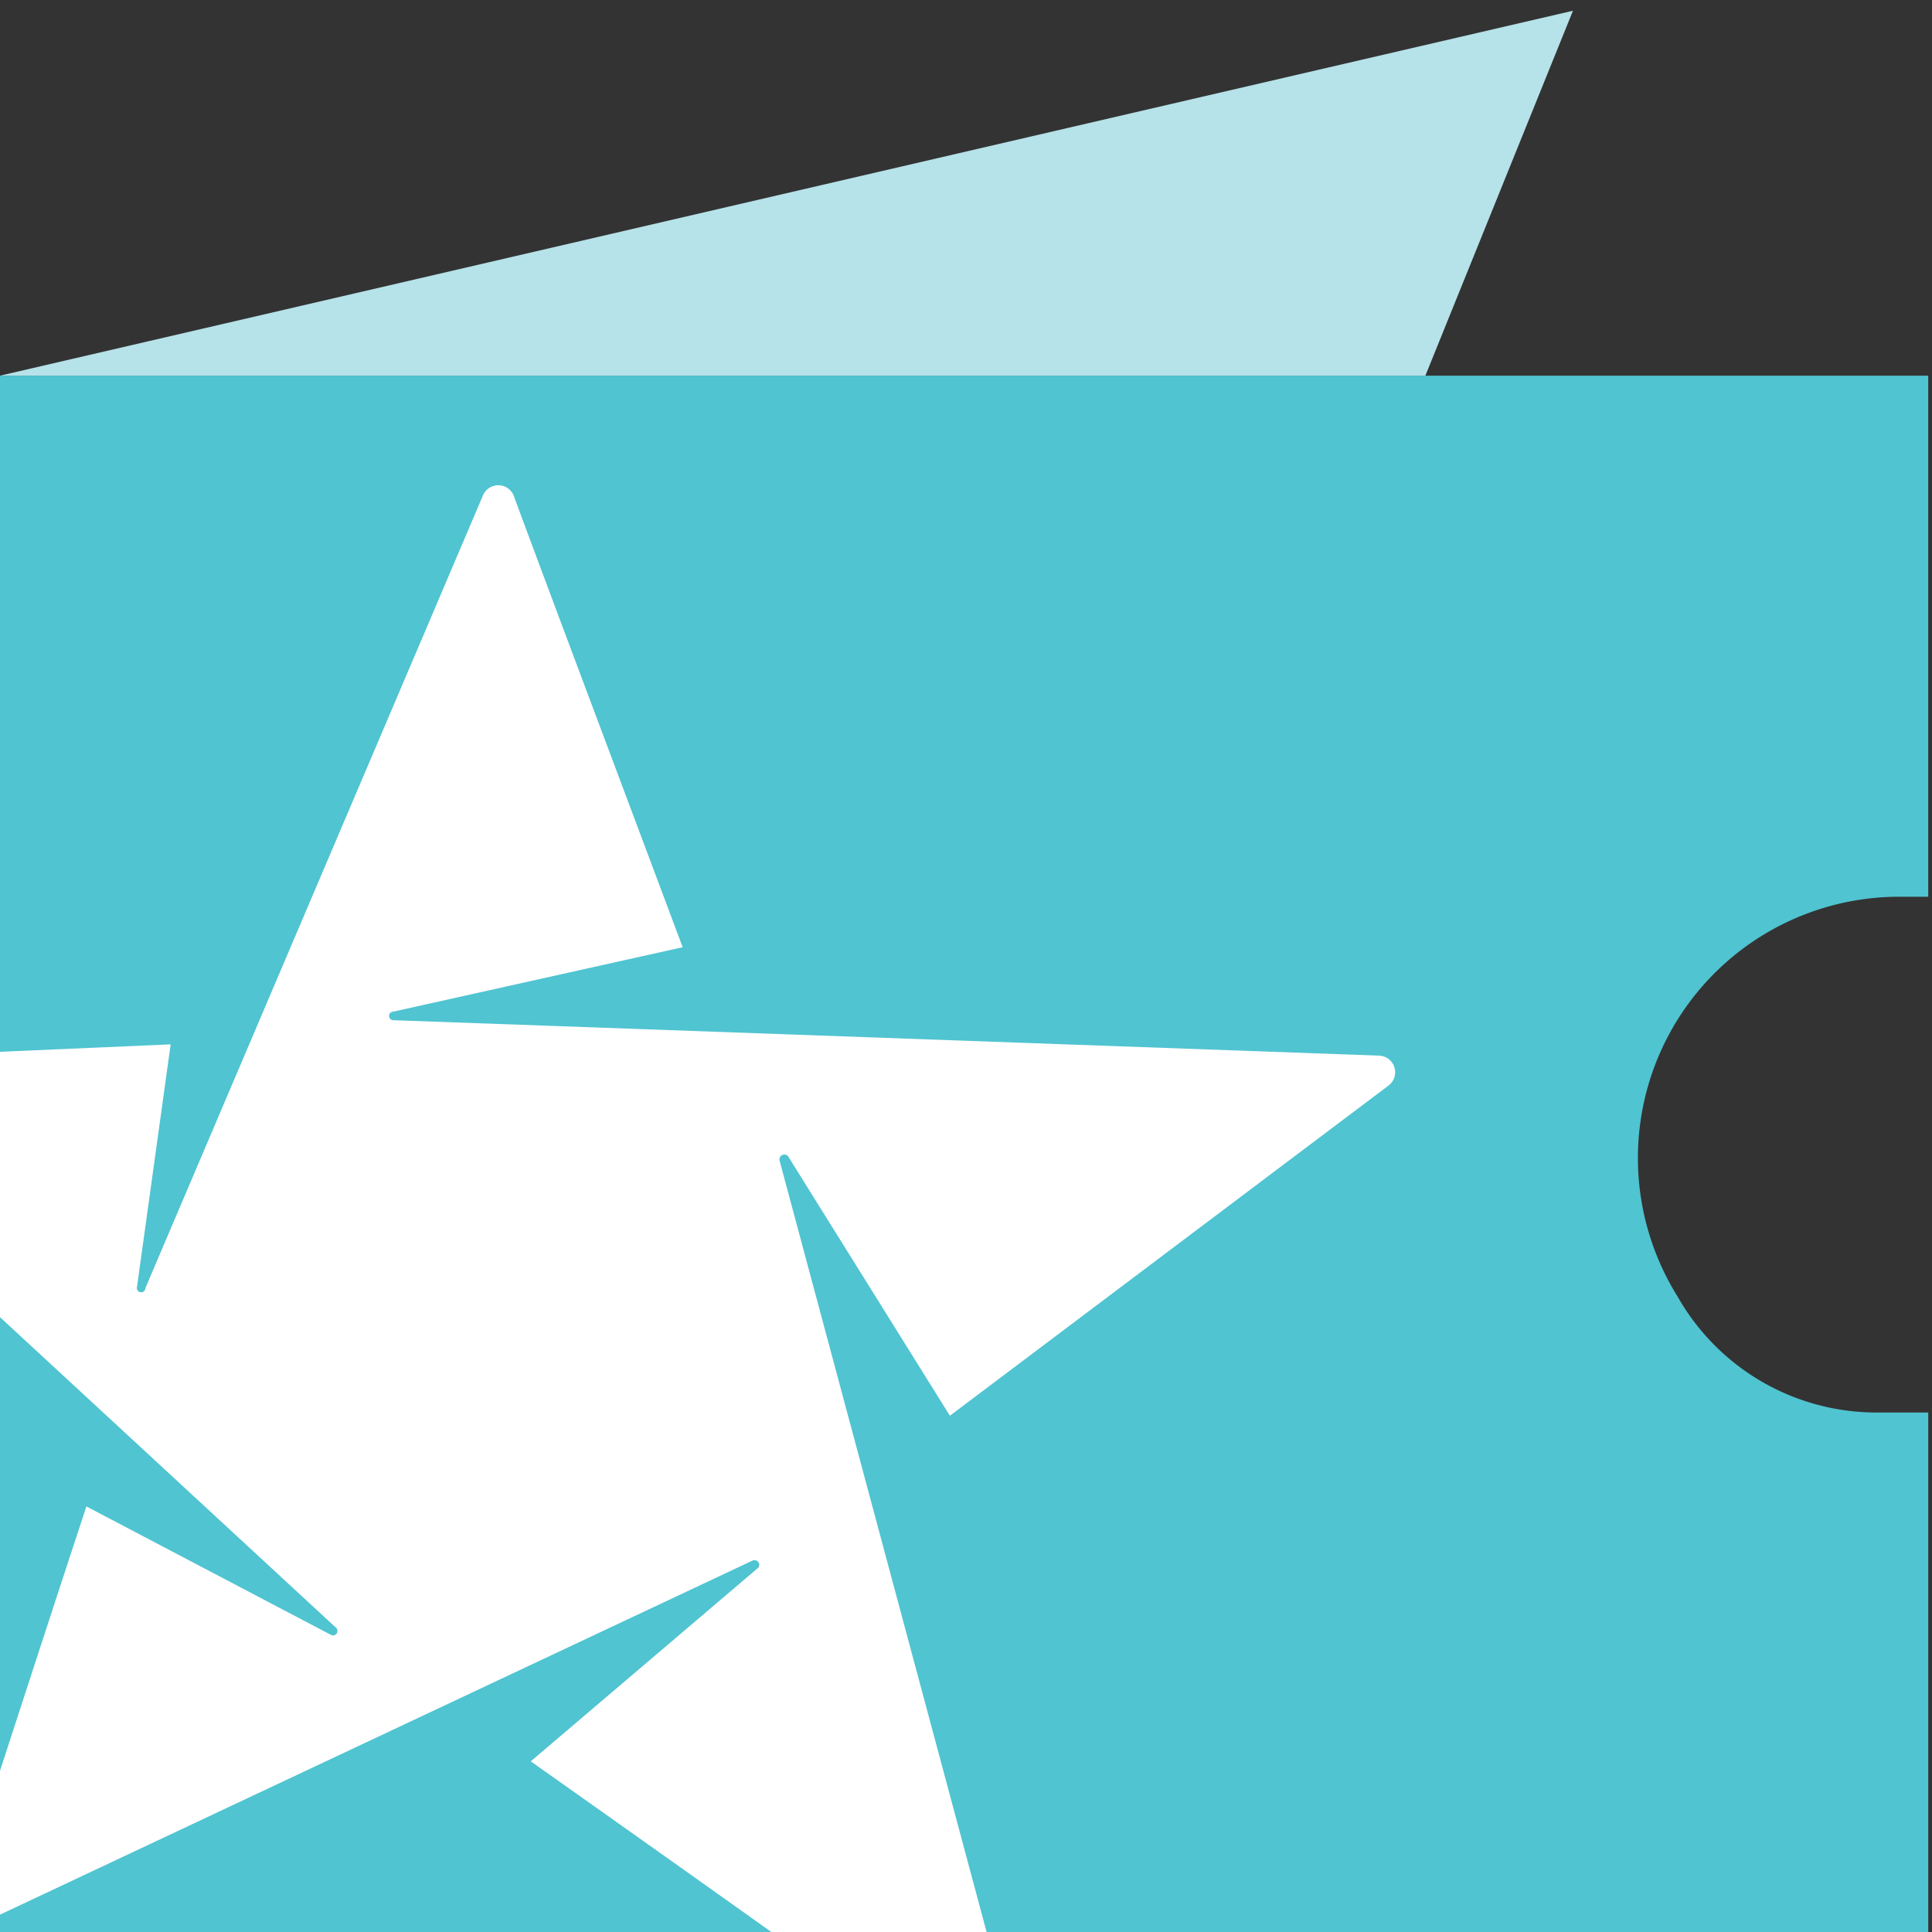 <svg xmlns="http://www.w3.org/2000/svg" viewBox="0 0 36 36"><rect x="0" y="0" width="36" height="36" fill="#333333" stroke="none"/><defs><clipPath id="a"><path d="M35.31 16.71h.62V7H0v29h35.93v-9.68H35a4.26 4.26 0 0 1-3.74-2.16 4.87 4.87 0 0 1 4.05-7.45z" fill="none"/></clipPath></defs><path d="M35.31 16.71h.62V7H0v29h35.93v-9.68H35a4.26 4.26 0 0 1-3.74-2.16 4.87 4.87 0 0 1 4.05-7.45z" fill="#50C4D1"/><path fill="#B6E2E9" d="M0 7h26.56L29.31.2 0 7z"/><g clip-path="url(#a)"><path d="M19.13 38.78a.3.3 0 0 1-.48.32c-1.83-1.38-6.47-4.66-8.76-6.28l4.23-3.6c.07-.06 0-.18-.1-.14L-.39 35.86a.3.3 0 0 1-.42-.37c.51-1.57 1.75-5.39 2.42-7.42l4.55 2.39a.08.08 0 0 0 .09-.14l-10.82-10a.31.31 0 0 1 .19-.53l7.56-.33L2.55 24a.08.08 0 0 0 .16 0L9 9.23a.31.31 0 0 1 .57 0c.66 1.79 2.31 6.17 3.15 8.42l-5.39 1.2a.08.08 0 0 0 0 .16l18.36.66a.31.31 0 0 1 .18.56l-8.17 6.15-3-4.81a.09.09 0 0 0-.17.07z" fill="#FFFFFF"/></g></svg>